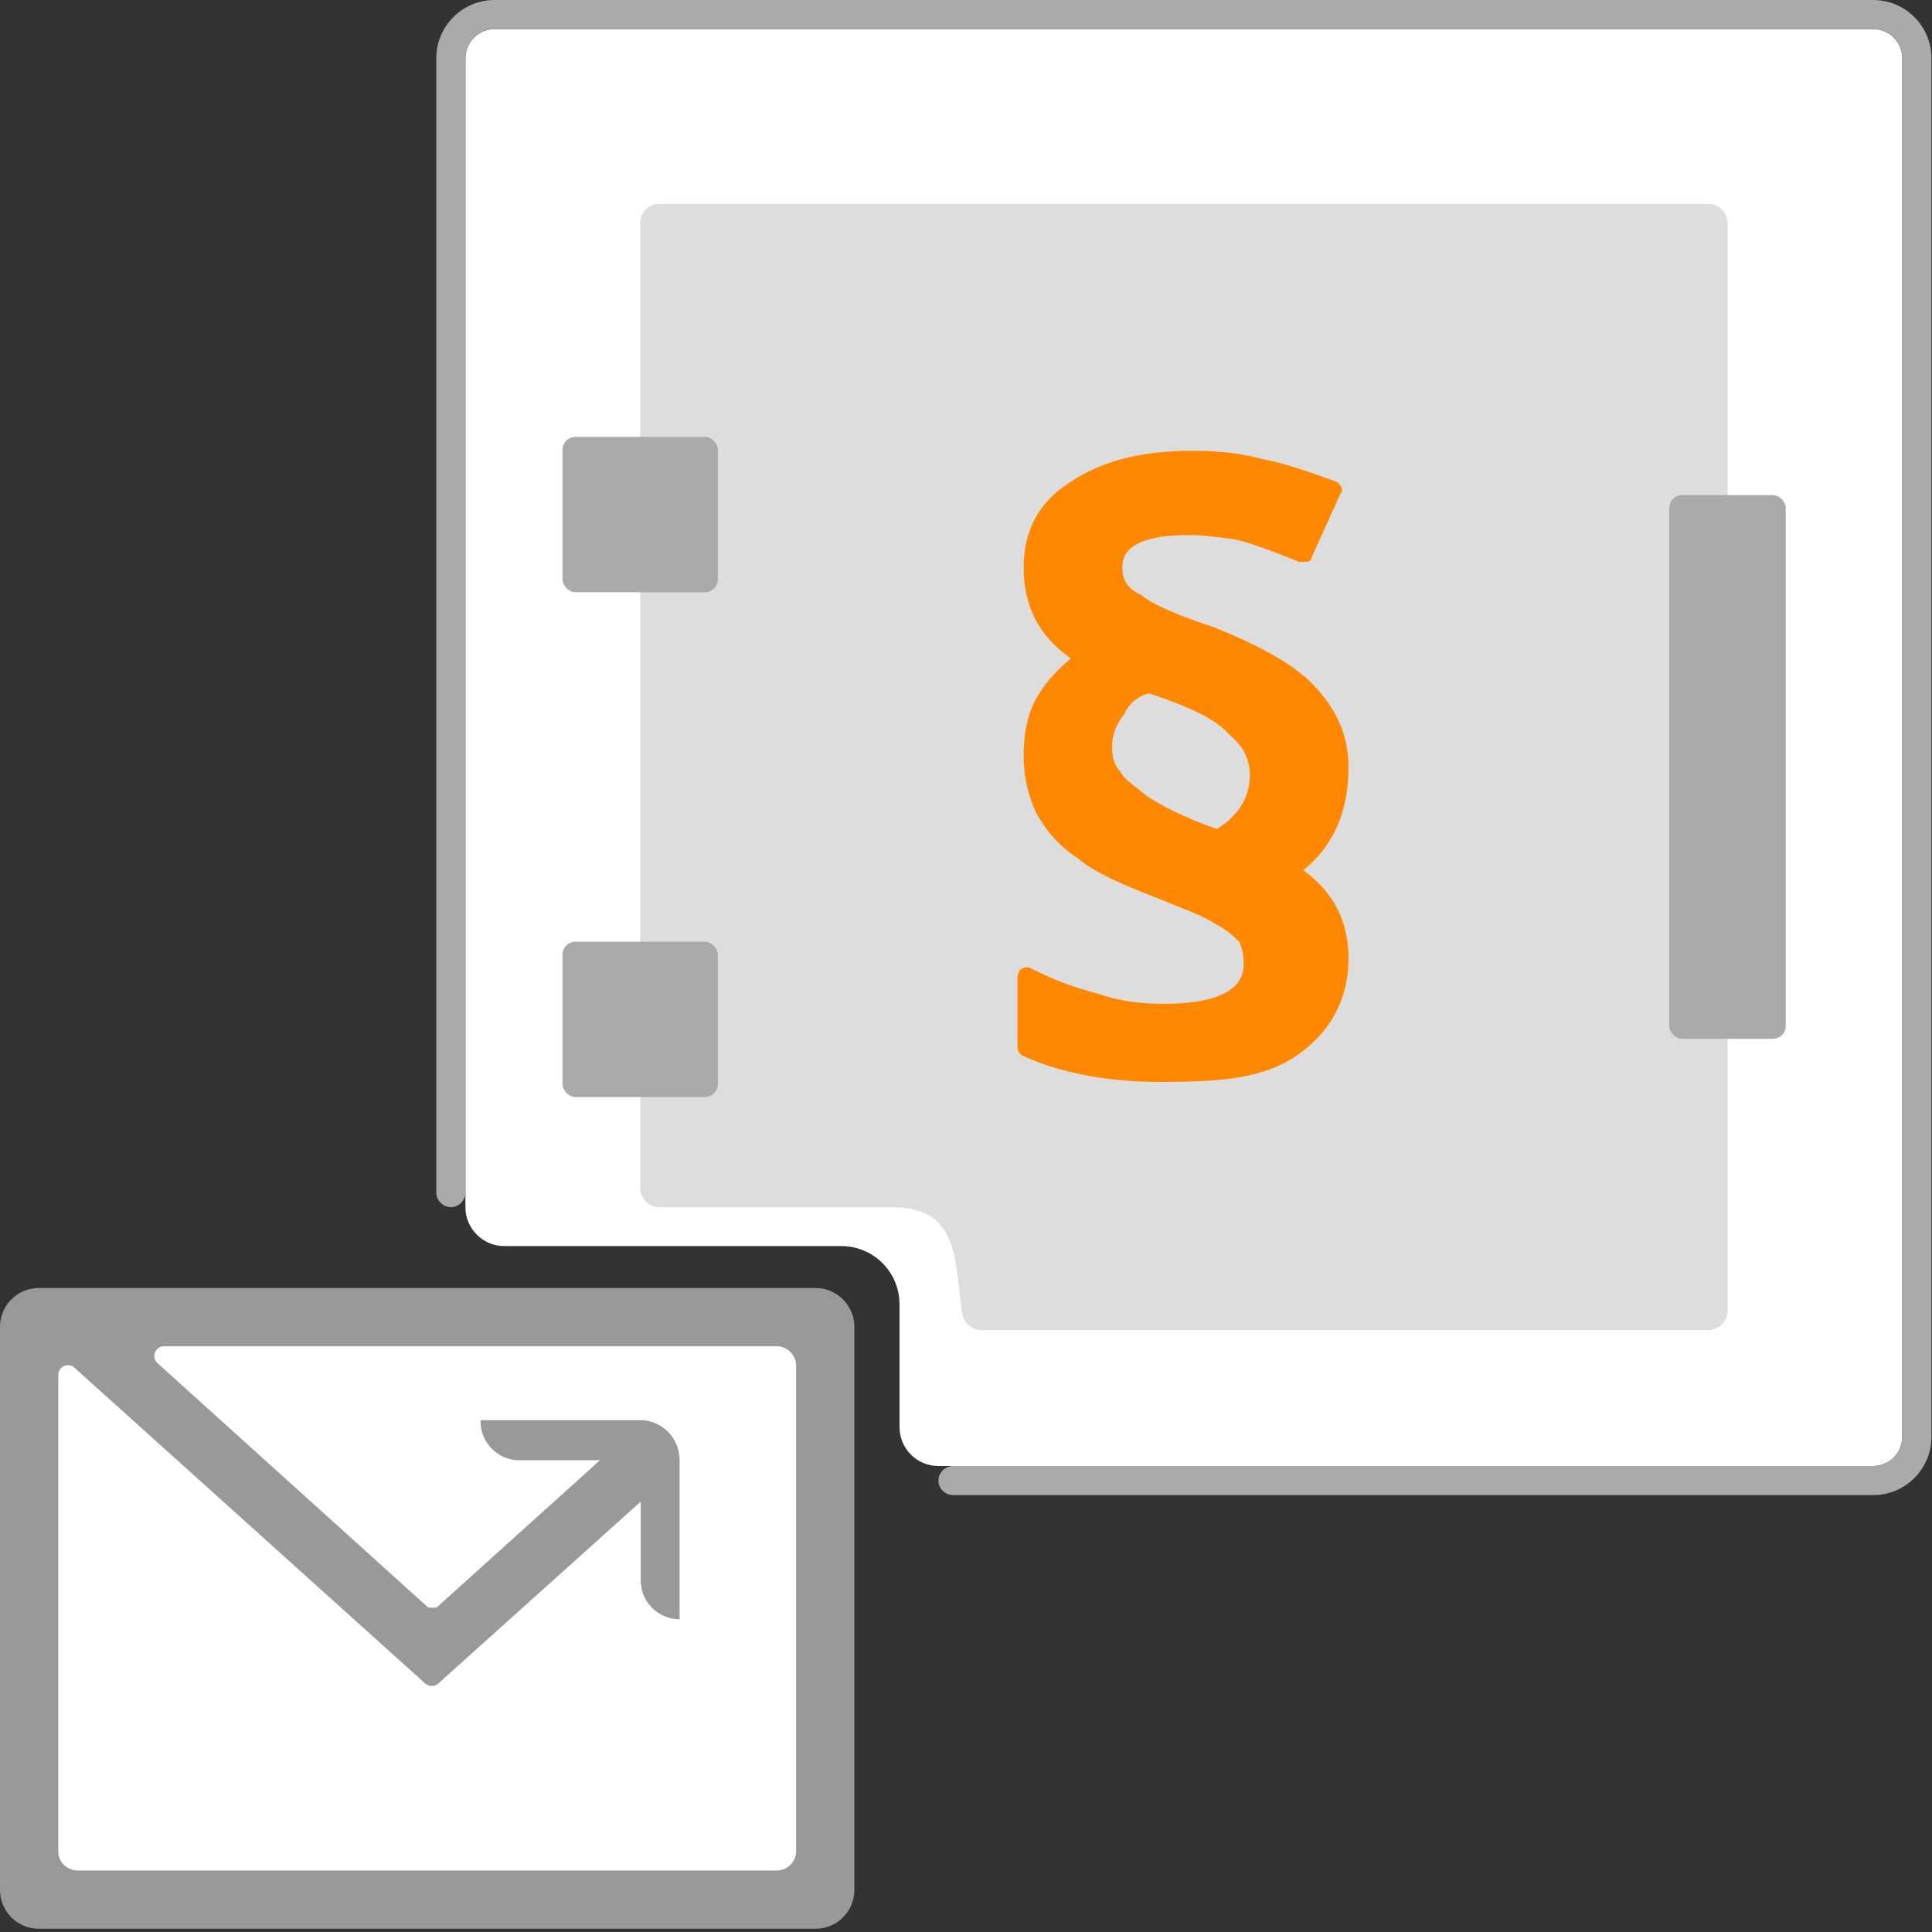 <svg width="150" height="150" viewBox="0 0 150 150" fill="none" xmlns="http://www.w3.org/2000/svg">
<rect x="0" y="0" width="150" height="150" fill="#333333" stroke="none"/>
<path d="M147.693 4.523V111.558C147.693 112.807 146.681 113.819 145.432 113.819H72.854C71.189 113.819 69.839 112.469 69.839 110.804V101.266C69.839 98.768 67.814 96.744 65.317 96.744H39.151C37.486 96.744 36.136 95.394 36.136 93.728V4.523C36.136 3.274 37.148 2.261 38.397 2.261H145.432C146.681 2.261 147.693 3.274 147.693 4.523Z" fill="white"/>
<path d="M145.432 0H38.397C35.899 0 33.874 2.025 33.874 4.523V92.598C33.89 93.216 34.387 93.713 35.005 93.729C35.623 93.713 36.12 93.216 36.136 92.598V4.523C36.136 3.274 37.148 2.261 38.397 2.261H145.432C146.681 2.261 147.693 3.274 147.693 4.523V111.558C147.693 112.807 146.681 113.819 145.432 113.819H73.985C73.367 113.835 72.87 114.332 72.854 114.95C72.87 115.567 73.367 116.065 73.985 116.08H145.432C147.93 116.08 149.955 114.056 149.955 111.558V4.523C149.955 2.025 147.93 0 145.432 0Z" fill="#AAAAAA"/>
<path d="M134.126 17.337V101.759C134.126 102.591 133.451 103.266 132.618 103.266H76.226C75.475 103.275 74.831 102.728 74.719 101.985C74.097 98.379 74.719 93.729 69.317 93.729H51.211C50.379 93.729 49.704 93.054 49.704 92.221V17.337C49.704 16.504 50.379 15.829 51.211 15.829H132.618C133.451 15.829 134.126 16.504 134.126 17.337Z" fill="#DDDDDD"/>
<rect x="129.603" y="38.442" width="9.045" height="42.211" rx="1" fill="#AAAAAA"/>
<rect x="43.673" y="33.92" width="12.06" height="12.06" rx="1" fill="#AAAAAA"/>
<rect x="43.673" y="73.116" width="12.06" height="12.06" rx="1" fill="#AAAAAA"/>
<path d="M1.514 103.03C1.506 101.914 2.414 101.007 3.53 101.016L63.037 101.485C64.127 101.493 65.009 102.373 65.021 103.463L65.478 145.978C65.49 147.091 64.591 148 63.478 148H3.812C2.713 148 1.819 147.113 1.812 146.014L1.514 103.03Z" fill="white"/>
<path fill-rule="evenodd" clip-rule="evenodd" d="M3.015 100H63.317C64.982 100 66.332 101.35 66.332 103.015V146.734C66.332 148.399 64.982 149.749 63.317 149.749H3.015C1.35 149.749 0 148.399 0 146.734V103.015C0 101.35 1.35 100 3.015 100ZM6.03 145.226H60.302C61.134 145.226 61.809 144.551 61.809 143.718V106.03C61.809 105.197 61.134 104.522 60.302 104.522H12.724C12.414 104.526 12.138 104.719 12.028 105.009C11.918 105.298 11.997 105.626 12.226 105.834L33.121 124.693C33.182 124.756 33.261 124.798 33.347 124.814C33.422 124.829 33.498 124.829 33.573 124.814C33.658 124.829 33.745 124.829 33.829 124.814C33.9 124.783 33.966 124.742 34.025 124.693L46.583 113.372H40.236C39.437 113.348 38.679 113.007 38.13 112.425C37.582 111.842 37.287 111.066 37.312 110.266H50.005C51.55 110.439 52.728 111.727 52.764 113.281V125.718H52.673C51.874 125.695 51.116 125.354 50.568 124.772C50.019 124.189 49.724 123.413 49.749 122.613V116.583L34.025 130.708C33.738 130.967 33.302 130.967 33.015 130.708L5.774 106.181C5.553 105.986 5.239 105.939 4.97 106.058C4.701 106.178 4.526 106.444 4.523 106.738V143.718C4.523 144.551 5.198 145.226 6.03 145.226Z" fill="#999999"/>
<path d="M90.013 84C85.704 84 82.033 83.202 79.319 81.925C79.16 81.766 79 81.606 79 81.287V75.86C79 75.7 79.16 75.222 79.319 75.222C79.479 75.062 79.958 75.062 80.117 75.222C81.713 76.019 83.309 76.658 85.225 77.137C86.981 77.775 88.736 77.935 90.332 77.935C96.557 77.935 96.557 75.541 96.557 74.743C96.557 73.945 96.397 73.625 96.238 73.147C95.919 72.827 95.28 72.189 94.323 71.71C93.365 71.072 91.928 70.593 90.013 69.795C87.14 68.677 84.906 67.72 83.629 66.603C82.192 65.645 81.234 64.528 80.436 63.091C79.798 61.655 79.479 60.378 79.479 58.622C79.479 56.866 79.798 55.27 80.596 53.993C81.234 52.876 82.192 51.919 83.15 51.12C80.596 49.365 79.479 46.971 79.479 44.098C79.479 41.225 80.596 38.99 83.15 37.394C85.544 35.798 88.576 35 92.567 35C94.482 35 96.238 35.16 97.993 35.638C99.749 35.958 101.505 36.596 103.739 37.394C104.059 37.554 104.378 38.033 104.059 38.352L101.824 43.3C101.824 43.459 101.664 43.619 101.505 43.619C101.345 43.619 101.186 43.619 100.866 43.619C98.472 42.661 96.717 42.023 95.759 41.863C94.642 41.704 93.365 41.544 92.248 41.544C87.14 41.544 87.14 43.459 87.14 44.098C87.14 44.896 87.459 45.694 88.576 46.173C89.534 46.971 91.45 47.769 94.323 48.726C97.834 50.163 100.547 51.599 102.143 53.355C103.739 55.111 104.697 57.026 104.697 59.58C104.697 62.932 103.58 65.645 101.186 67.56C103.58 69.316 104.697 71.55 104.697 74.424C104.697 77.616 103.261 80.169 100.707 81.925C97.993 83.84 94.323 84 90.013 84ZM89.215 53.834C88.417 53.993 87.619 54.632 87.3 55.43C86.661 56.228 86.342 57.026 86.342 57.984C86.342 58.782 86.502 59.42 86.981 59.899C87.3 60.538 88.098 61.016 89.055 61.814C90.013 62.453 91.769 63.41 94.482 64.368C96.238 63.251 97.036 61.814 97.036 60.218C97.036 58.782 96.397 57.824 95.44 57.026C94.323 55.749 92.088 54.791 89.215 53.834Z" fill="#FF8800"/>
</svg>
